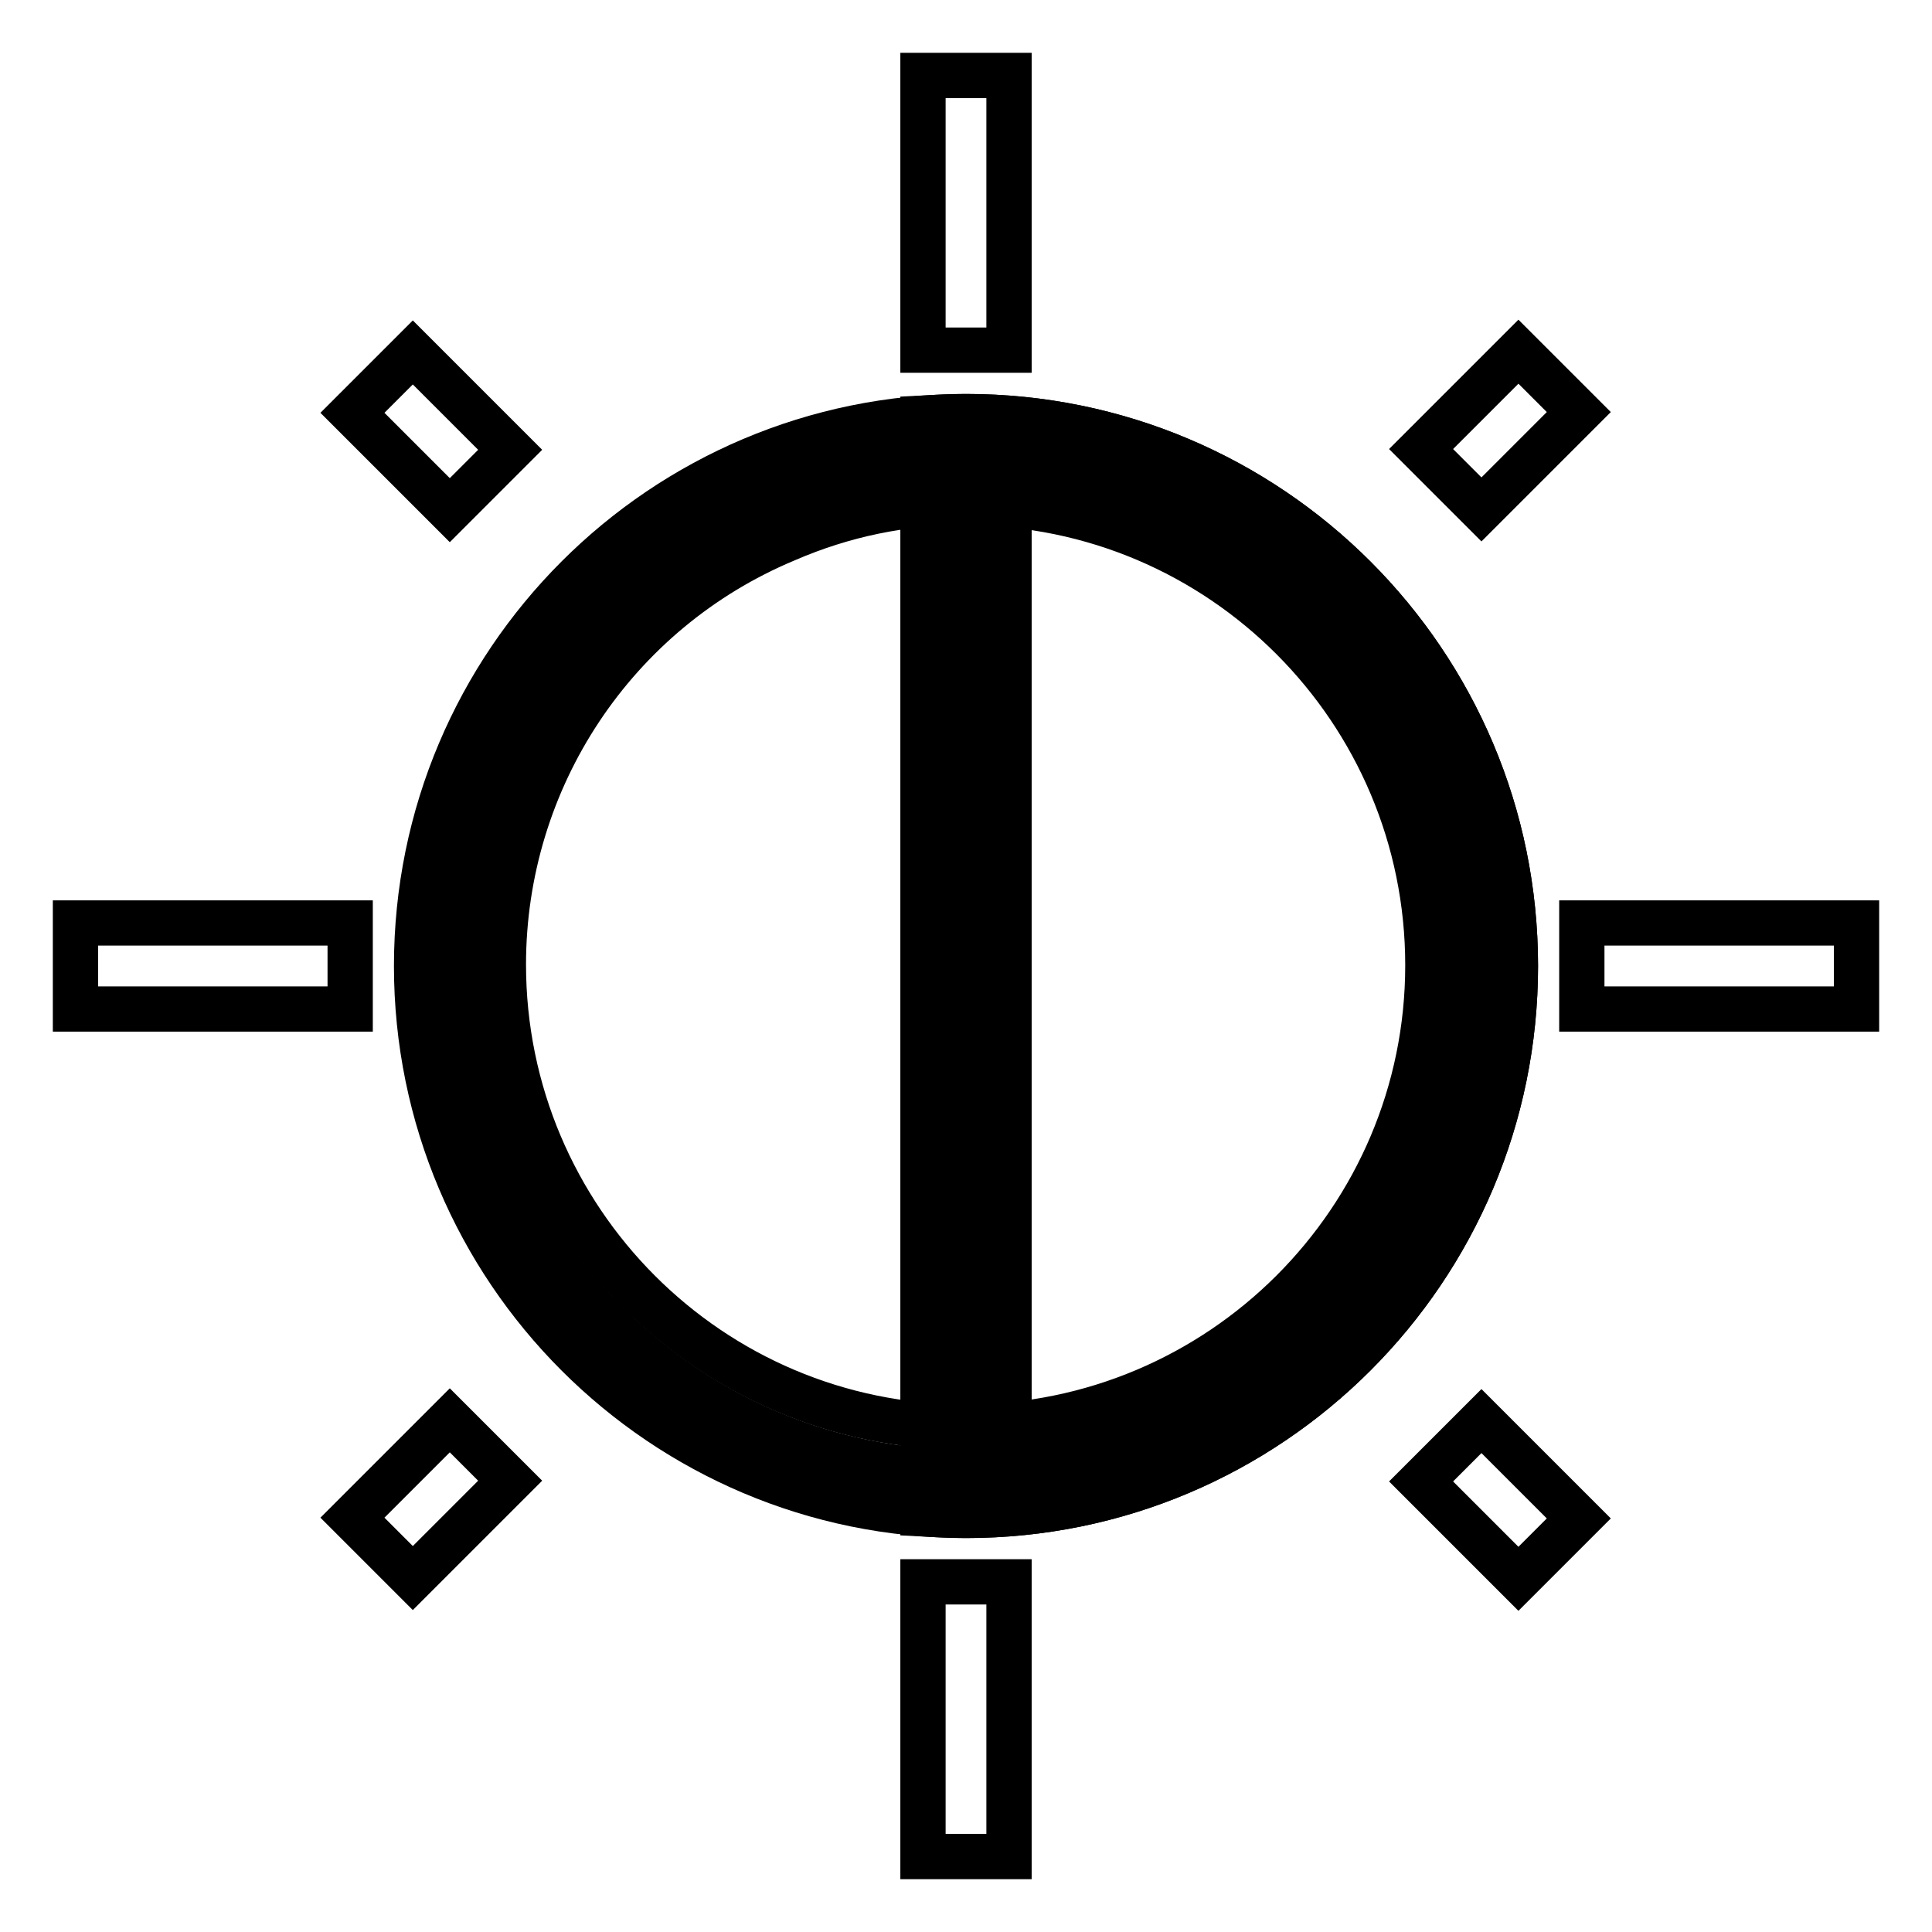 <?xml version="1.0" encoding="utf-8"?>
<!-- Svg Vector Icons : http://www.onlinewebfonts.com/icon -->
<!DOCTYPE svg PUBLIC "-//W3C//DTD SVG 1.1//EN" "http://www.w3.org/Graphics/SVG/1.1/DTD/svg11.dtd">
<svg version="1.1" xmlns="http://www.w3.org/2000/svg" xmlns:xlink="http://www.w3.org/1999/xlink" x="0px" y="0px" viewBox="0 0 256 256" enable-background="new 0 0 256 256" xml:space="preserve">
<g> <path stroke-width="6" fill-opacity="0" stroke="#000000"  d="M128,195.1c-37.1,0-67.1-30.1-67.1-67.1c0-37.1,30.1-67.1,67.1-67.1c37.1,0,67.1,30.1,67.1,67.1 c0,17.8-7.1,34.9-19.7,47.5C162.9,188.1,145.8,195.2,128,195.1z"/> <path stroke-width="6" fill-opacity="0" stroke="#000000"  d="M128,66.6c33.8,0,61.2,27.5,61.2,61.3c0,33.8-27.5,61.2-61.3,61.2c-33.8,0-61.2-27.5-61.2-61.3 c0-24.6,14.7-46.8,37.4-56.3C111.7,68.2,119.8,66.5,128,66.6 M128,55.2c-40.2,0-72.8,32.6-72.8,72.8c0,40.2,32.6,72.8,72.8,72.8 c40.2,0,72.8-32.6,72.8-72.8C200.8,87.8,168.2,55.2,128,55.2z"/> <path stroke-width="6" fill-opacity="0" stroke="#000000"  d="M128,195.1V60.9c37.1,0,67.1,30.1,67.1,67.1S165.1,195.1,128,195.1z"/> <path stroke-width="6" fill-opacity="0" stroke="#000000"  d="M133.7,66.8c33.8,3.1,58.7,33,55.6,66.8c-2.7,29.5-26.1,52.9-55.6,55.6V66.8 M128,55.2 c-1.9,0-3.8,0.1-5.7,0.2v145.2c1.9,0.1,3.8,0.2,5.7,0.2c40.2,0,72.8-32.6,72.8-72.8C200.8,87.8,168.2,55.2,128,55.2z M188.3,59.5 l12.9-12.9l8,8l-12.9,12.9L188.3,59.5z M122.3,10h11.4v36.4h-11.4V10z M122.3,209.6h11.4V246h-11.4V209.6z M209.6,122.3H246v11.4 h-36.4V122.3z M10,122.3h36.4v11.4H10V122.3z M46.7,201.1l12.9-12.9l8,8l-12.9,12.9L46.7,201.1z M188.3,196.3l8-8l12.9,12.9l-8,8 L188.3,196.3z M46.7,54.7l8-8l12.9,12.9l-8,8L46.7,54.7z"/></g>
</svg>